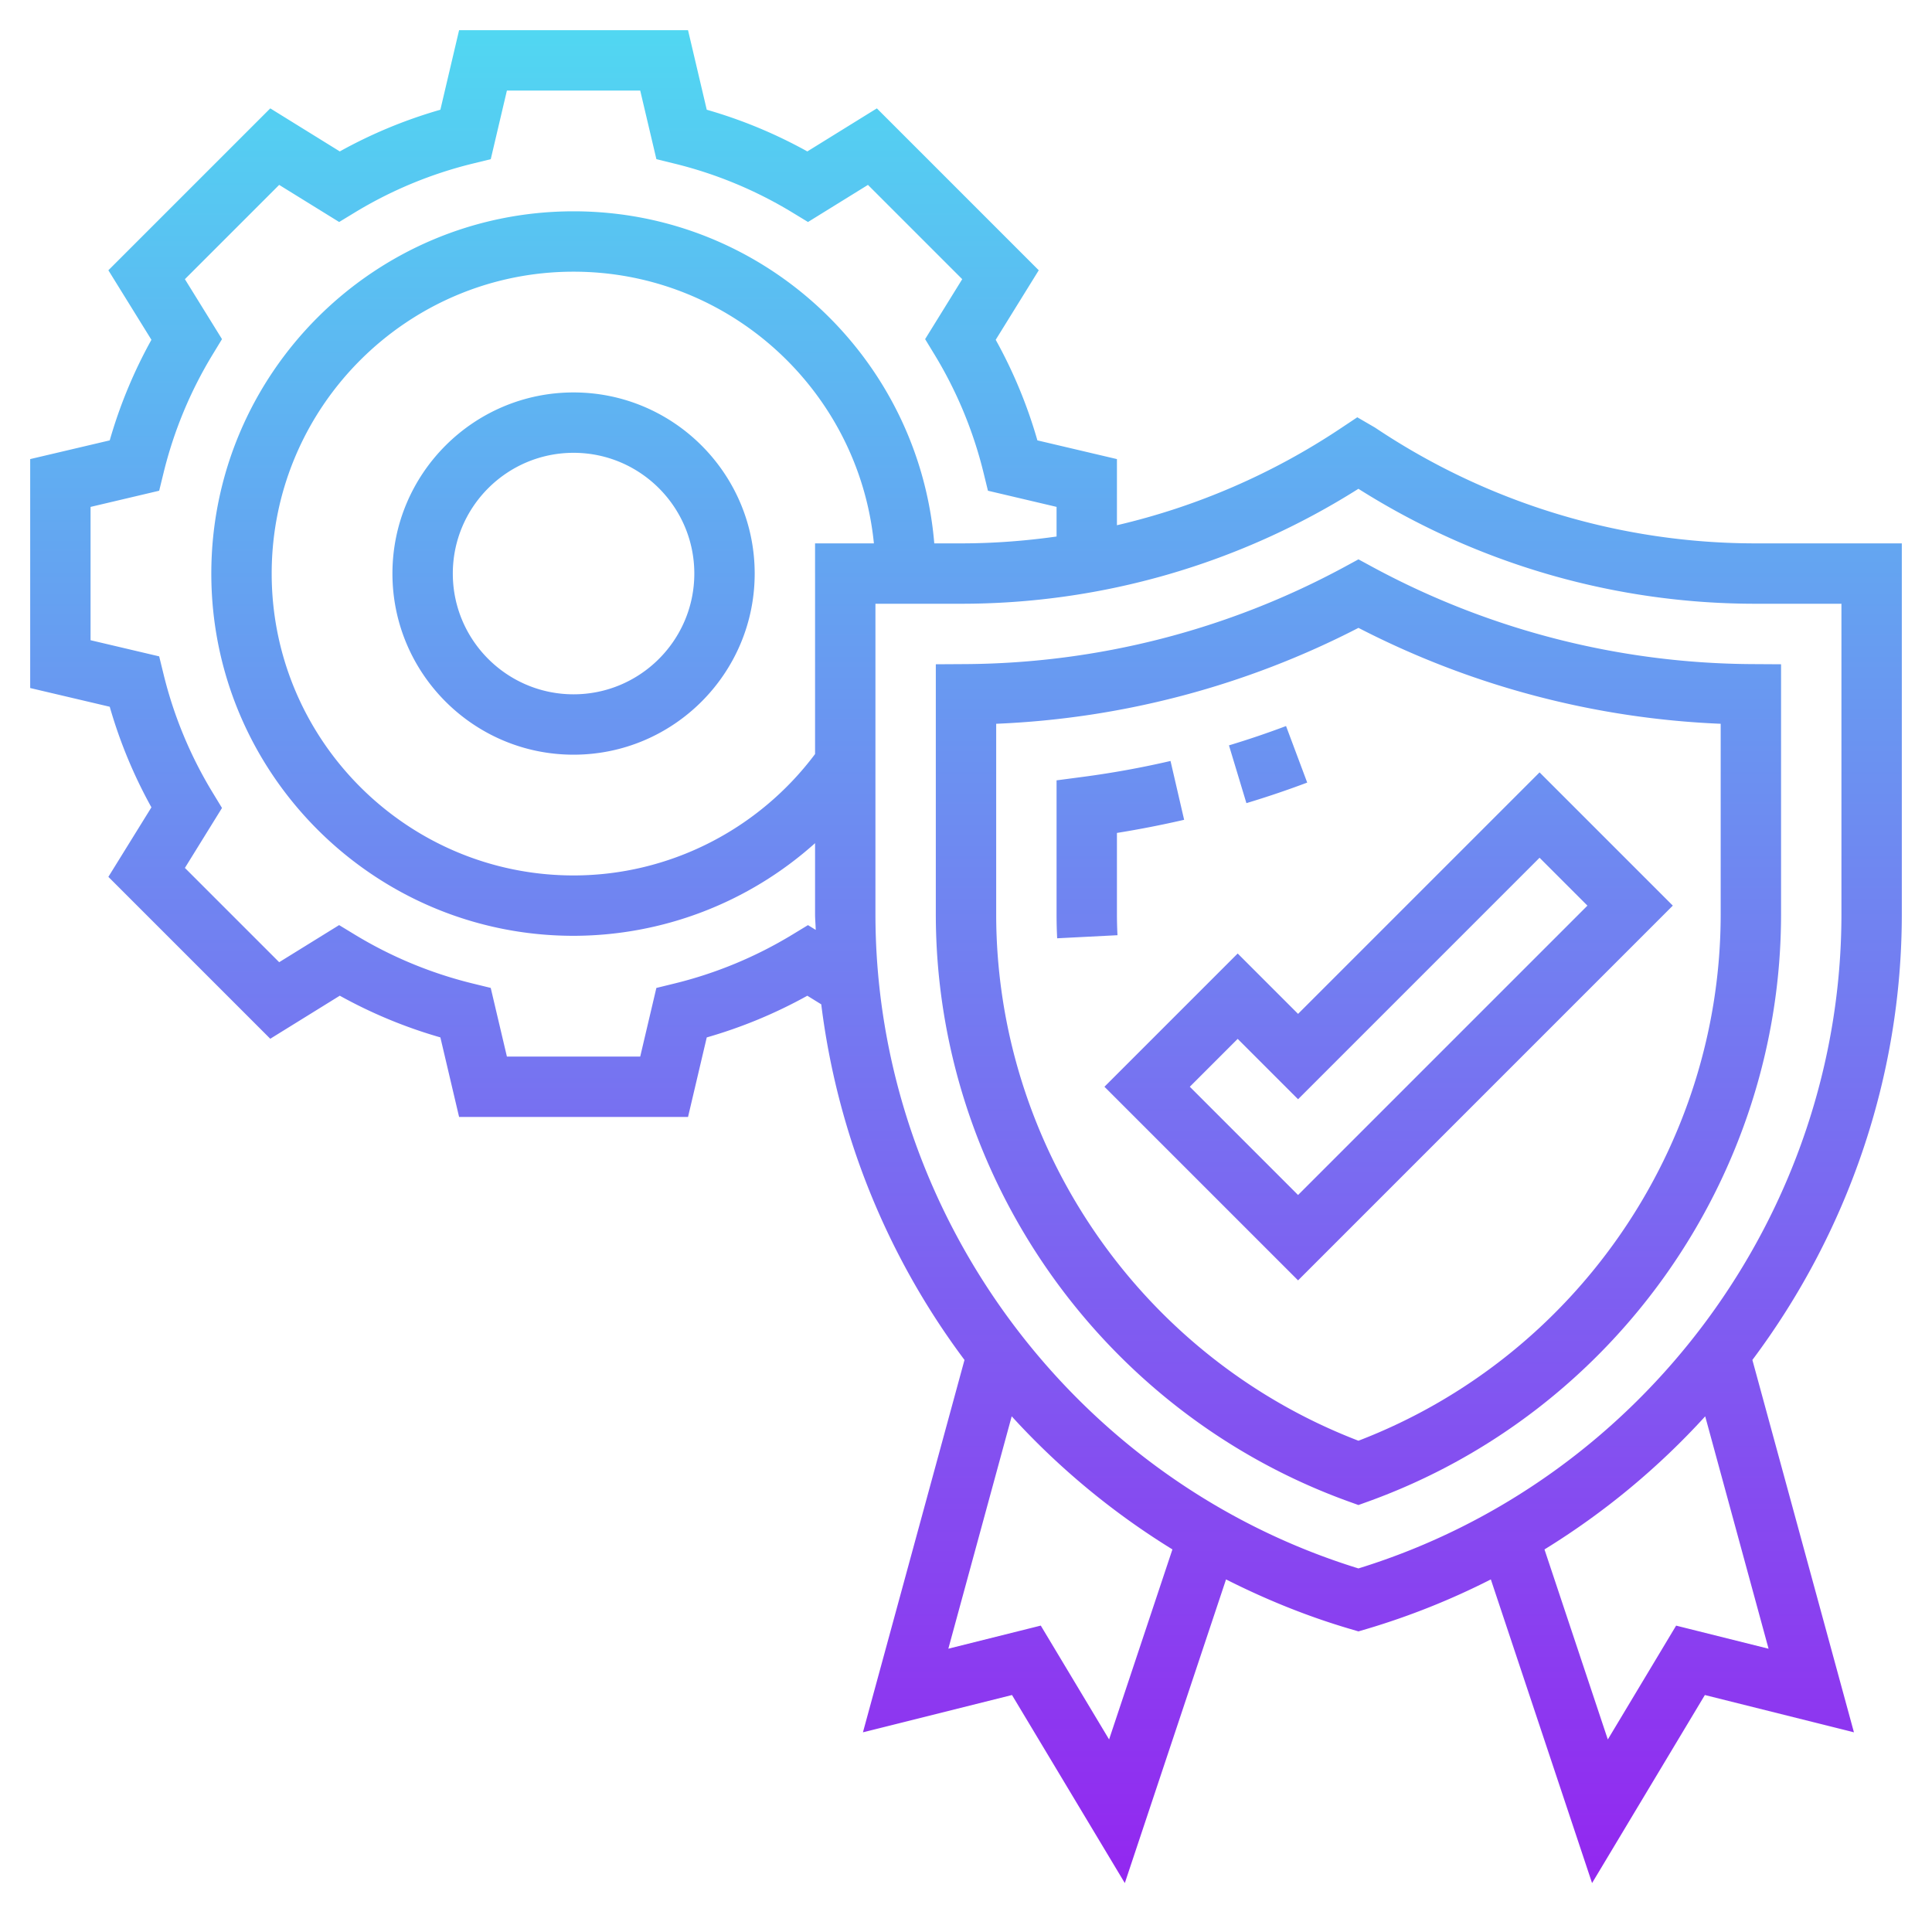 <?xml version="1.0" encoding="UTF-8"?>
<svg xmlns="http://www.w3.org/2000/svg" xmlns:xlink="http://www.w3.org/1999/xlink" xmlns:svgjs="http://svgjs.com/svgjs" version="1.1" width="512" height="512" x="0" y="0" viewBox="0 0 64 64" style="enable-background:new 0 0 512 512" xml:space="preserve" class="">
  <defs>
    <linearGradient id="a" x1="32" x2="32" y1="62.379" y2="1" gradientUnits="userSpaceOnUse">
      <stop stop-opacity="1" stop-color="#9327f0" offset="0"></stop>
      <stop stop-opacity="1" stop-color="#51d7f2" offset="1"></stop>
    </linearGradient>
  </defs>
  <g>
    <linearGradient id="a" x1="32" x2="32" y1="62.379" y2="1" gradientUnits="userSpaceOnUse">
      <stop stop-opacity="1" stop-color="#9327f0" offset="0"></stop>
      <stop stop-opacity="1" stop-color="#51d7f2" offset="1"></stop>
    </linearGradient>
    <path fill="url(&quot;#a&quot;)" d="m41.289 26.605-.578-1.914a29.635 29.635 0 0 0 1.891-.64l.701 1.873c-.667.251-1.345.48-2.014.681zM37 30.28v-2.688a33.879 33.879 0 0 0 2.226-.435l-.451-1.949c-.964.224-1.941.4-2.904.527L35 25.85v4.431c0 .268.006.535.02.801l1.998-.102a13.569 13.569 0 0 1-.018-.7zM25 19c0 3.309-2.691 6-6 6s-6-2.691-6-6 2.691-6 6-6 6 2.691 6 6zm-2 0c0-2.206-1.794-4-4-4s-4 1.794-4 4 1.794 4 4 4 4-1.794 4-4zm35.006 2.999.994.006v8.275c0 8.677-5.489 16.495-13.659 19.453l-.341.123-.341-.123C36.489 46.775 31 38.957 31 30.28v-8.275l.994-.006a26.726 26.726 0 0 0 12.53-3.211l.477-.259.477.259a26.734 26.734 0 0 0 12.528 3.211zM57 23.976a28.753 28.753 0 0 1-11.999-3.177A28.75 28.75 0 0 1 33 23.976v6.305c0 7.717 4.807 14.682 12 17.445 7.193-2.764 12-9.729 12-17.445zm-14 9.61 8-8L55.414 30 43 42.414 36.586 36 41 31.586zm8-5.172-8 8-2-2L39.414 36 43 39.586 52.586 30zM58.171 18H63v12.28c0 5.438-1.823 10.592-4.95 14.77l3.364 12.335-4.938-1.235-3.737 6.229-3.353-10.059a24.345 24.345 0 0 1-4.104 1.639l-.282.083-.282-.083c-1.433-.422-2.8-.98-4.104-1.639l-3.353 10.059-3.737-6.229-4.938 1.235L31.95 45.05a24.756 24.756 0 0 1-4.745-11.78l-.461-.285a15.895 15.895 0 0 1-3.332 1.381L22.792 37h-7.584l-.62-2.635a15.895 15.895 0 0 1-3.332-1.381L8.953 34.41 3.59 29.047l1.426-2.303a15.895 15.895 0 0 1-1.381-3.332L1 22.792v-7.584l2.635-.62a15.895 15.895 0 0 1 1.381-3.332L3.59 8.953 8.953 3.59l2.303 1.426a15.895 15.895 0 0 1 3.332-1.381L15.208 1h7.584l.62 2.635c1.159.332 2.275.795 3.332 1.381l2.303-1.426 5.363 5.363-1.426 2.303a15.895 15.895 0 0 1 1.381 3.332l2.635.62v2.191a22.604 22.604 0 0 0 7.411-3.209l.551-.367.587.341A22.644 22.644 0 0 0 58.171 18zM27.022 30.804c-.004-.175-.022-.348-.022-.524v-2.349A12.009 12.009 0 0 1 19 31c-6.617 0-12-5.383-12-12S12.383 7 19 7c6.28 0 11.438 4.85 11.949 11h.88c1.068 0 2.126-.08 3.171-.227v-.982l-2.273-.535-.146-.596a13.88 13.88 0 0 0-1.617-3.903l-.318-.523 1.229-1.986-3.123-3.123-1.986 1.229-.523-.318a13.88 13.88 0 0 0-3.903-1.617l-.596-.146L21.208 3h-4.416l-.535 2.273-.596.146a13.88 13.88 0 0 0-3.903 1.617l-.523.318-1.987-1.229-3.123 3.123 1.229 1.986-.318.523a13.88 13.88 0 0 0-1.617 3.903l-.146.596L3 16.792v4.416l2.273.535.146.596a13.88 13.88 0 0 0 1.617 3.903l.318.523-1.229 1.986 3.123 3.123 1.986-1.229.523.318a13.88 13.88 0 0 0 3.903 1.617l.596.146.536 2.274h4.416l.535-2.273.596-.146a13.88 13.88 0 0 0 3.903-1.617l.523-.318zM28.949 18c-.503-5.046-4.773-9-9.949-9-5.514 0-10 4.486-10 10s4.486 10 10 10c3.151 0 6.113-1.503 8-4.021V18zm9.889 33.326a24.778 24.778 0 0 1-5.324-4.409l-2.099 7.698 3.062-.765 2.263 3.771zm17.649-4.408a24.778 24.778 0 0 1-5.324 4.409l2.098 6.295 2.263-3.771 3.062.765zM61 20h-2.829a24.59 24.59 0 0 1-13.172-3.808A24.613 24.613 0 0 1 31.829 20H29v10.28c0 9.894 6.564 18.765 16 21.676 9.436-2.911 16-11.782 16-21.676z" data-original="url(#a)" class=""></path>
  </g>
</svg>
